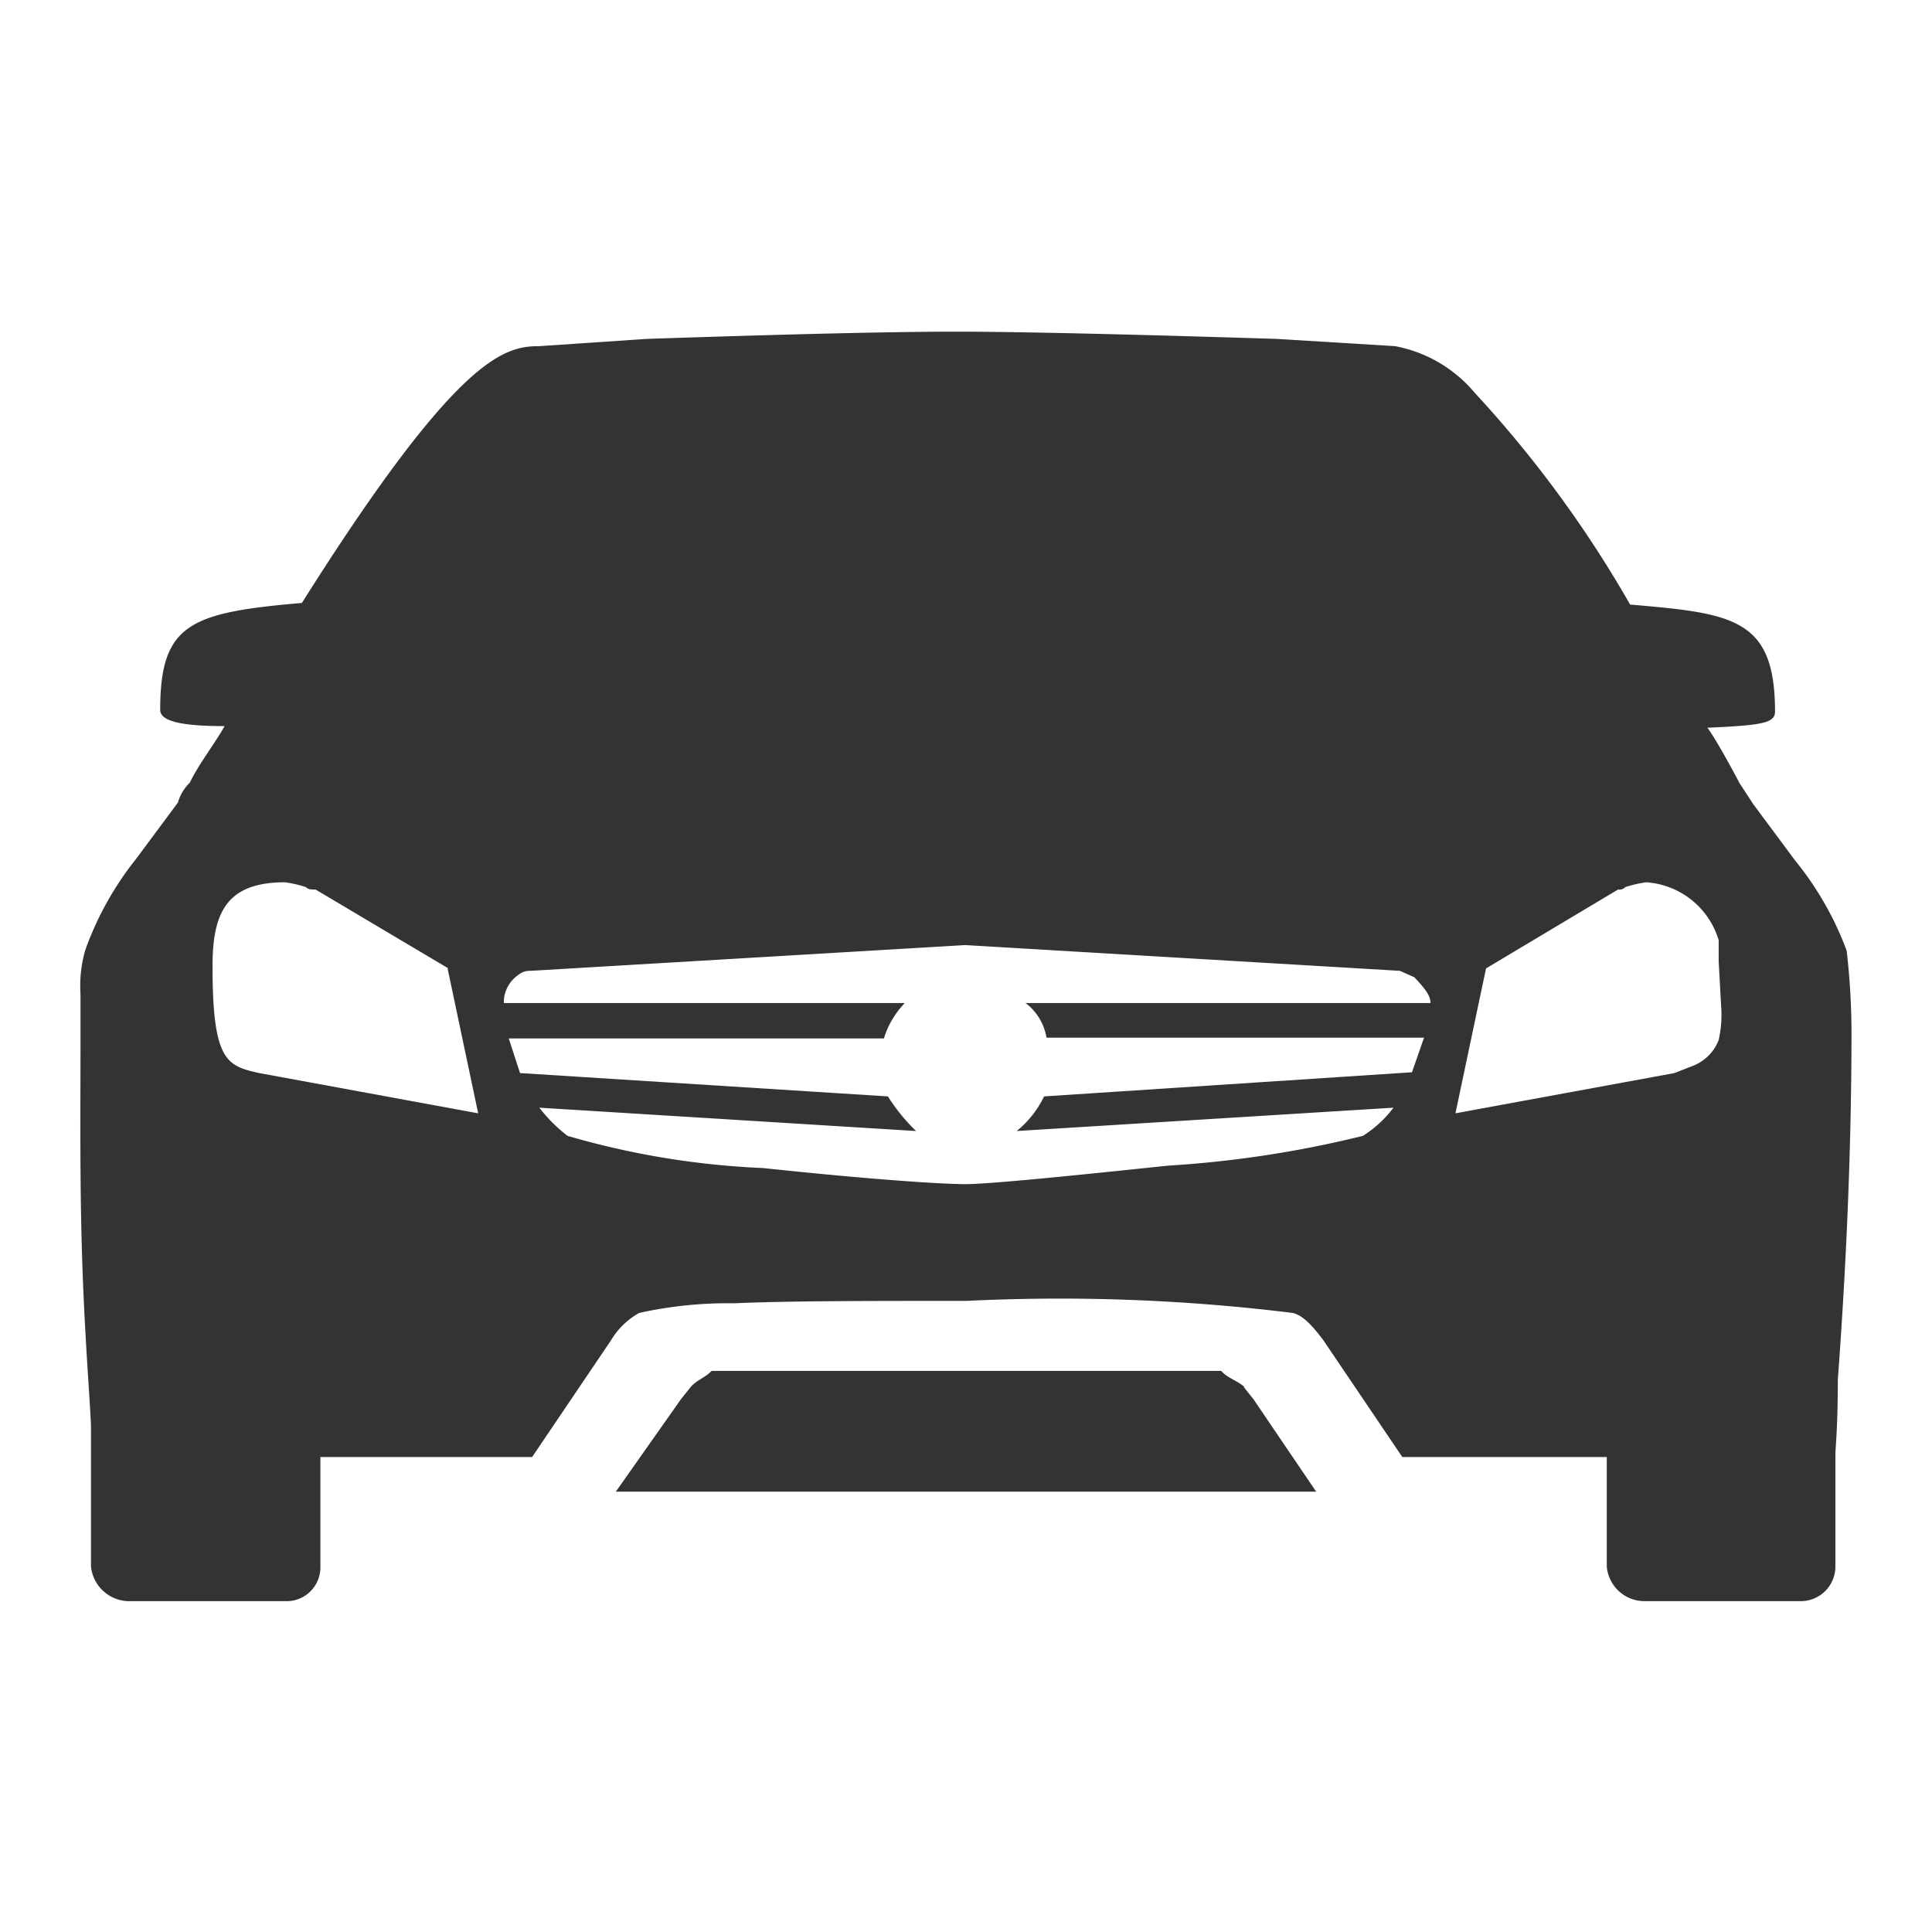 <svg xmlns="http://www.w3.org/2000/svg" viewBox="0 0 24 24"><path d="M23 12.8q0 2.05-.17 4.34c0 .61-.03.84-.03.93v1.39a.43.43 0 0 1-.44.43h-1.93a.47.47 0 0 1-.47-.43V18.1h-2.54l-.98-1.45c-.15-.2-.26-.31-.38-.34a23.58 23.58 0 0 0-4.05-.15c-1.24 0-2.22 0-2.89.03a5.08 5.08 0 0 0-1.18.12.94.94 0 0 0-.35.34l-.98 1.45H3.98v1.36a.42.42 0 0 1-.4.43H1.63a.48.48 0 0 1-.5-.43V17.7c-.02-.43-.08-1.13-.11-2.08S1 13.76 1 12.92v-.57a1.6 1.6 0 0 1 .06-.55 3.94 3.94 0 0 1 .63-1.13l.52-.7a.56.56 0 0 1 .15-.25c.09-.2.32-.5.43-.7-.49 0-.8-.05-.8-.2 0-1.07.37-1.21 1.76-1.33C5.68 4.43 6.26 4.3 6.7 4.3l1.33-.09c1.79-.06 3.06-.09 3.84-.09q1.13 0 3.99.09l1.47.09a1.7 1.7 0 0 1 .99.58 14.37 14.37 0 0 1 1.93 2.63c1.28.11 1.8.17 1.8 1.33 0 .14-.15.17-.84.2.06.08.2.31.4.69l.17.26.52.7a3.94 3.94 0 0 1 .64 1.12 9.06 9.06 0 0 1 .06 1zm-17.43-.77l-1.65-.98c-.06 0-.09 0-.12-.03a1.47 1.47 0 0 0-.26-.06c-.72 0-.9.37-.9 1.04 0 1.19.18 1.24.58 1.33l2.72.5-.38-1.8zm15.81.46l-.03-.55v-.26a1.01 1.01 0 0 0-.9-.72 1.47 1.47 0 0 0-.26.06.1.1 0 0 1-.09.03l-1.64.98-.38 1.8 2.72-.5.23-.09a.56.56 0 0 0 .32-.32 1.43 1.43 0 0 0 .03-.43zm-8.64-.03h5.03c0-.09-.06-.17-.2-.32l-.18-.08-5.4-.32-5.4.32a.22.22 0 0 0-.15.05.42.42 0 0 0-.18.3v.05h4.98a1.1 1.1 0 0 0-.26.44H6.32l.14.43 4.57.29a2.31 2.31 0 0 0 .35.43l-4.68-.29a1.92 1.92 0 0 0 .35.35 10.2 10.2 0 0 0 2.43.4c1.41.15 2.25.2 2.51.2s1.1-.08 2.52-.23a13.48 13.48 0 0 0 2.42-.37 1.41 1.41 0 0 0 .38-.35l-4.68.29a1.26 1.26 0 0 0 .34-.43l4.57-.3.15-.43H13a.68.68 0 0 0-.26-.43zm2.71 4.77l.12.15.78 1.15h-8.7l.81-1.15.12-.15c.08-.09.17-.11.26-.2h6.33c.08.09.2.12.29.2z" fill="#333" data-name="Ebene 5"/></svg>